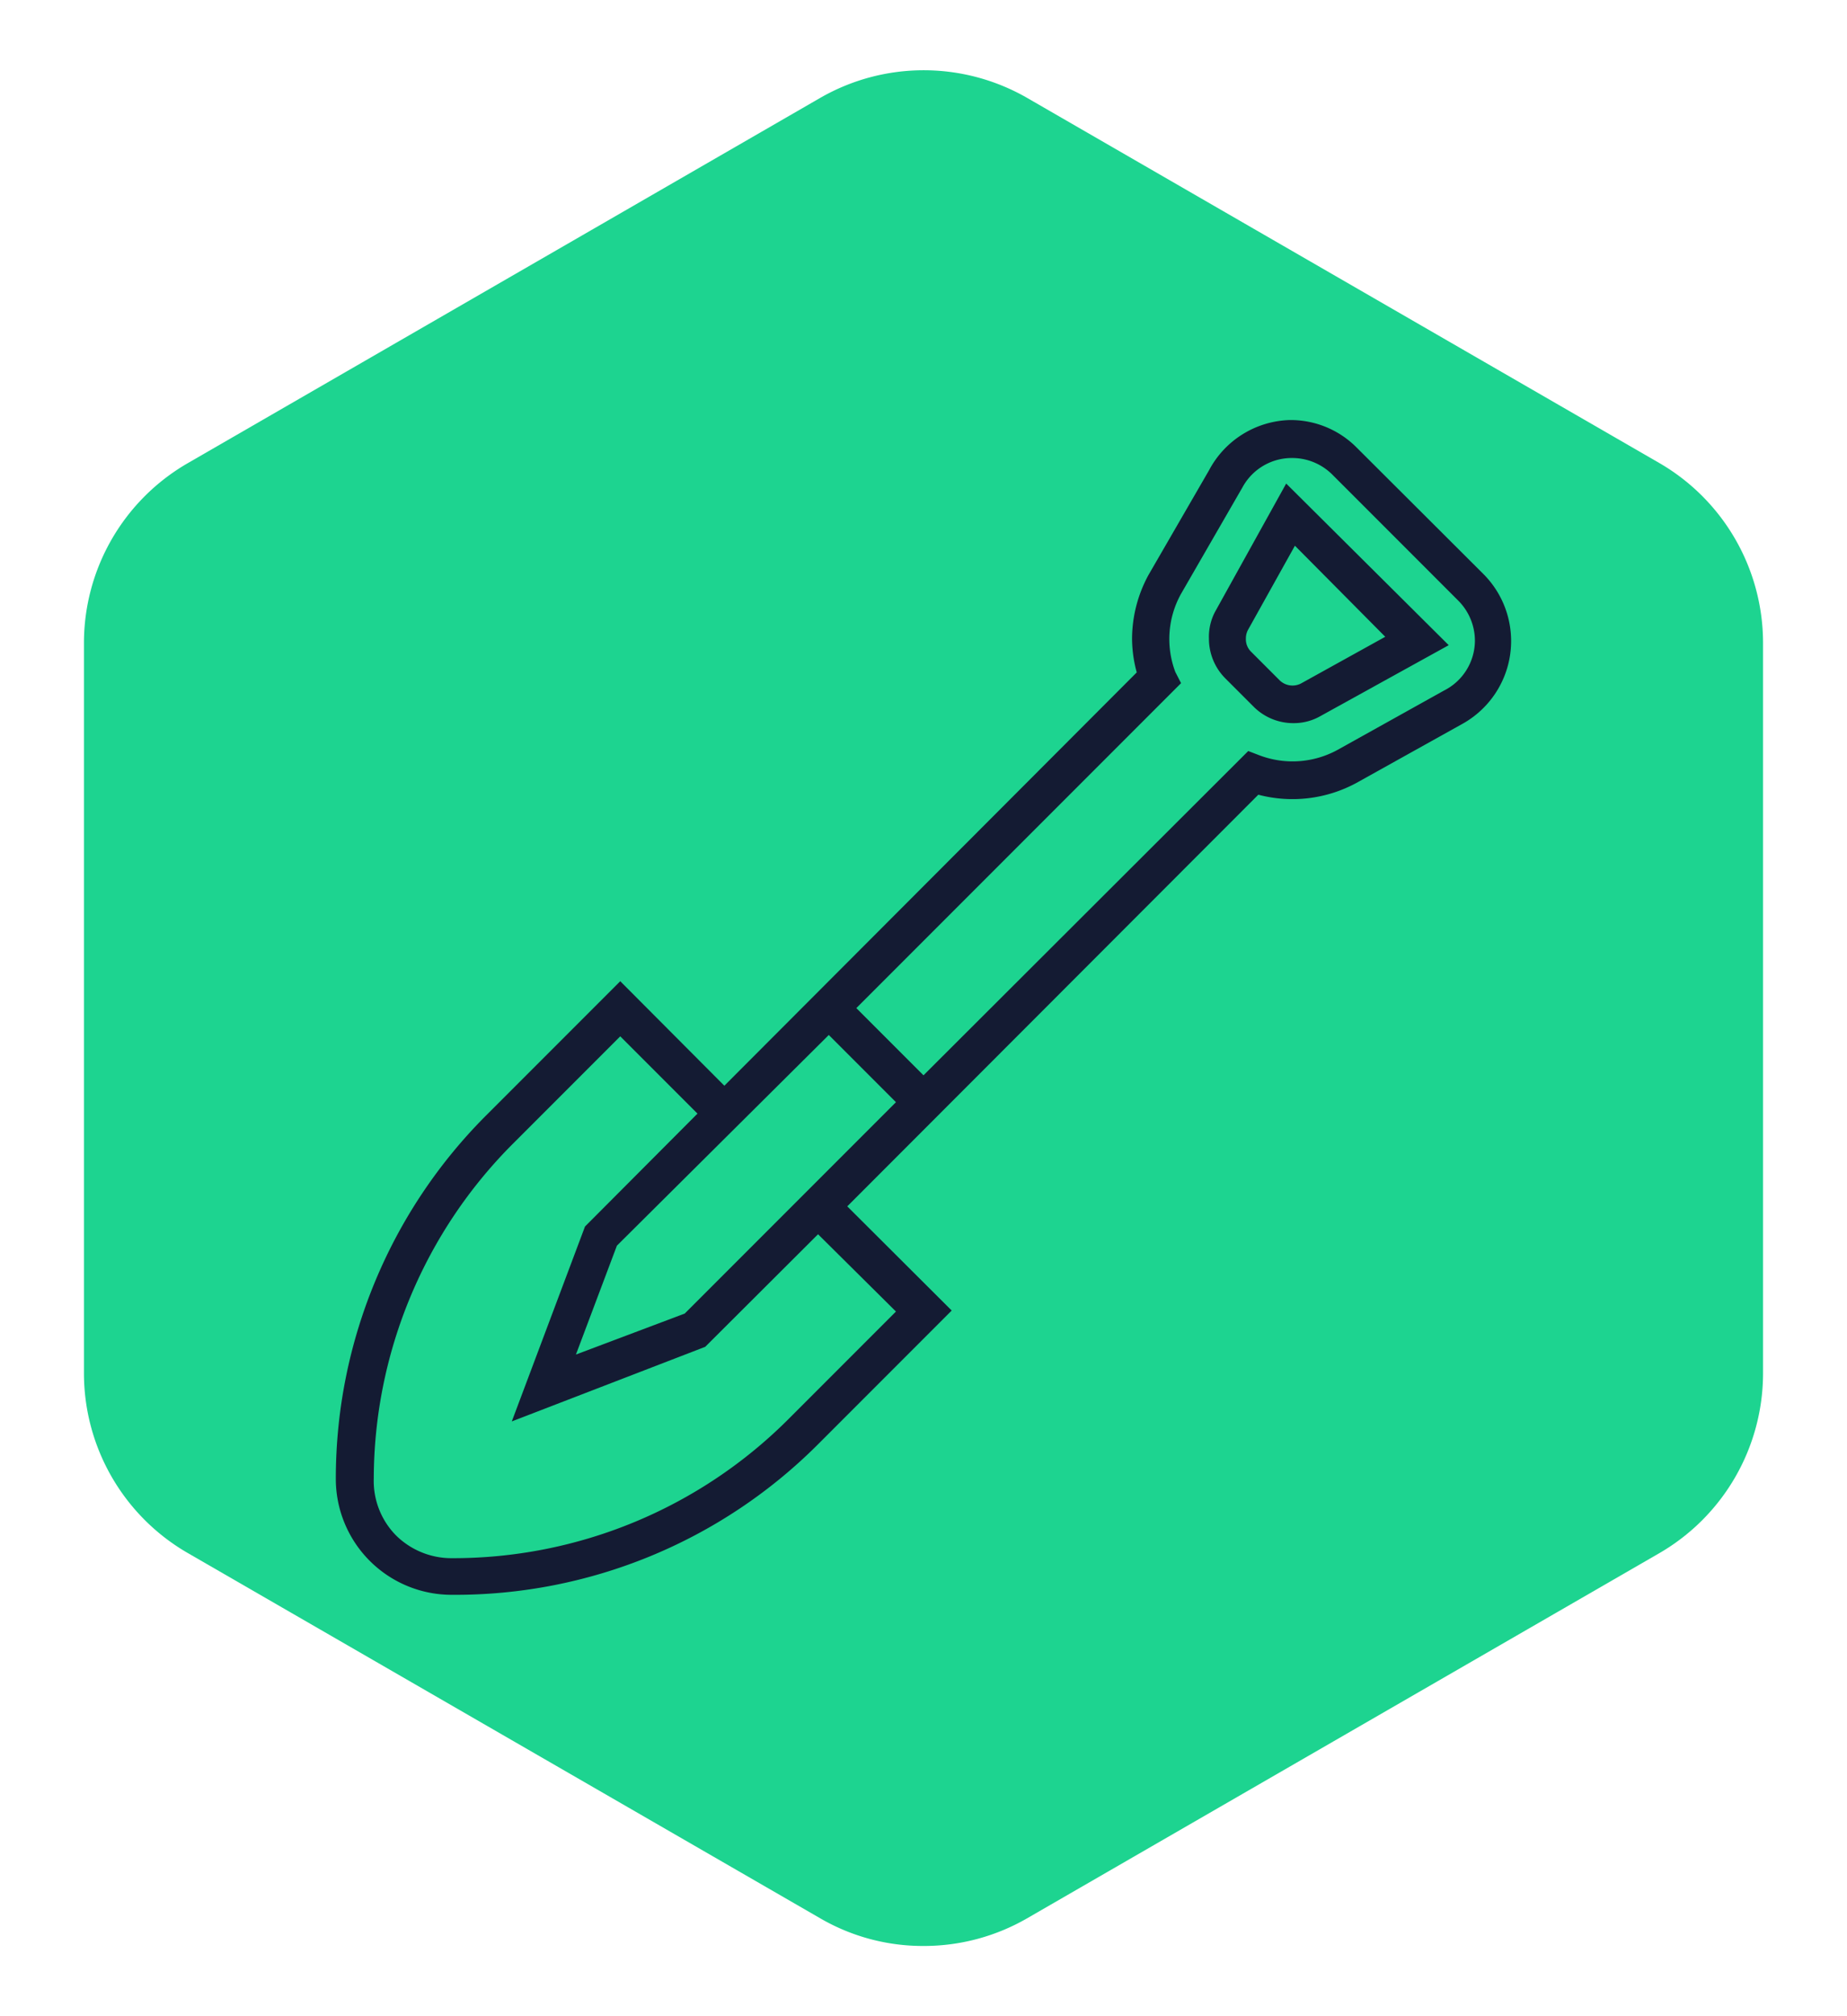 <svg id="Layer_1" data-name="Layer 1" xmlns="http://www.w3.org/2000/svg" viewBox="0 0 55 60"><defs><style>.cls-1{fill:#1dd490;}.cls-2{fill:#141b33;}</style></defs><title>Shrovel</title><path class="cls-1" d="M49.43,13.79,30.58,2.91a6.18,6.18,0,0,0-6.15,0L5.58,13.79A6.18,6.18,0,0,0,2.5,19.12V40.88a6.18,6.18,0,0,0,3.08,5.33L24.43,57.09a6.08,6.08,0,0,0,3.07.82,6.15,6.15,0,0,0,3.08-.82L49.43,46.21a6.19,6.19,0,0,0,3.07-5.33V19.12a6.19,6.19,0,0,0-3.07-5.33"/><path class="cls-2" d="M36.18,18.21A1.59,1.59,0,0,0,36,19a1.67,1.67,0,0,0,.48,1.18l.86.86a1.67,1.67,0,0,0,1.18.48,1.59,1.59,0,0,0,.8-.21l3.82-2.11L38.3,14.39Zm5.07.74-2.51,1.39a.55.55,0,0,1-.63-.09l-.86-.86A.52.52,0,0,1,37.1,19a.54.54,0,0,1,.06-.25l1.4-2.51Z"/><path class="cls-2" d="M44.18,17.09l-3.77-3.76a2.77,2.77,0,0,0-2-.83A2.81,2.81,0,0,0,36,14L34.2,17.11a4,4,0,0,0-.49,1.9,3.86,3.86,0,0,0,.14,1L21.57,32.31l-3.1-3.11-4,4A15.28,15.28,0,0,0,10,44a3.45,3.45,0,0,0,3.46,3.46A15.28,15.28,0,0,0,24.34,43l4-4-3.11-3.1L37.47,23.65a4,4,0,0,0,2.92-.35l3.16-1.76a2.82,2.82,0,0,0,.63-4.45ZM24.68,30.8l2,2-6.29,6.29-3.24,1.22,1.22-3.24Zm2,8.23-3.16,3.16a14.13,14.13,0,0,1-10.08,4.18,2.35,2.35,0,0,1-1.65-.68A2.31,2.31,0,0,1,11.13,44,14.14,14.14,0,0,1,15.31,34l3.16-3.16,2.3,2.3-3.35,3.36-2.18,5.8L21,40.08l3.36-3.35ZM43,20.55l-3.16,1.76a2.79,2.79,0,0,1-2.33.17l-.34-.13L27.5,32l-2-2,9.67-9.67L35,20a2.77,2.77,0,0,1,.17-2.33L37,14.5a1.67,1.67,0,0,1,1.47-.87,1.69,1.69,0,0,1,1.2.49l3.76,3.76a1.69,1.69,0,0,1,.49,1.2A1.67,1.67,0,0,1,43,20.55Z"/></svg>